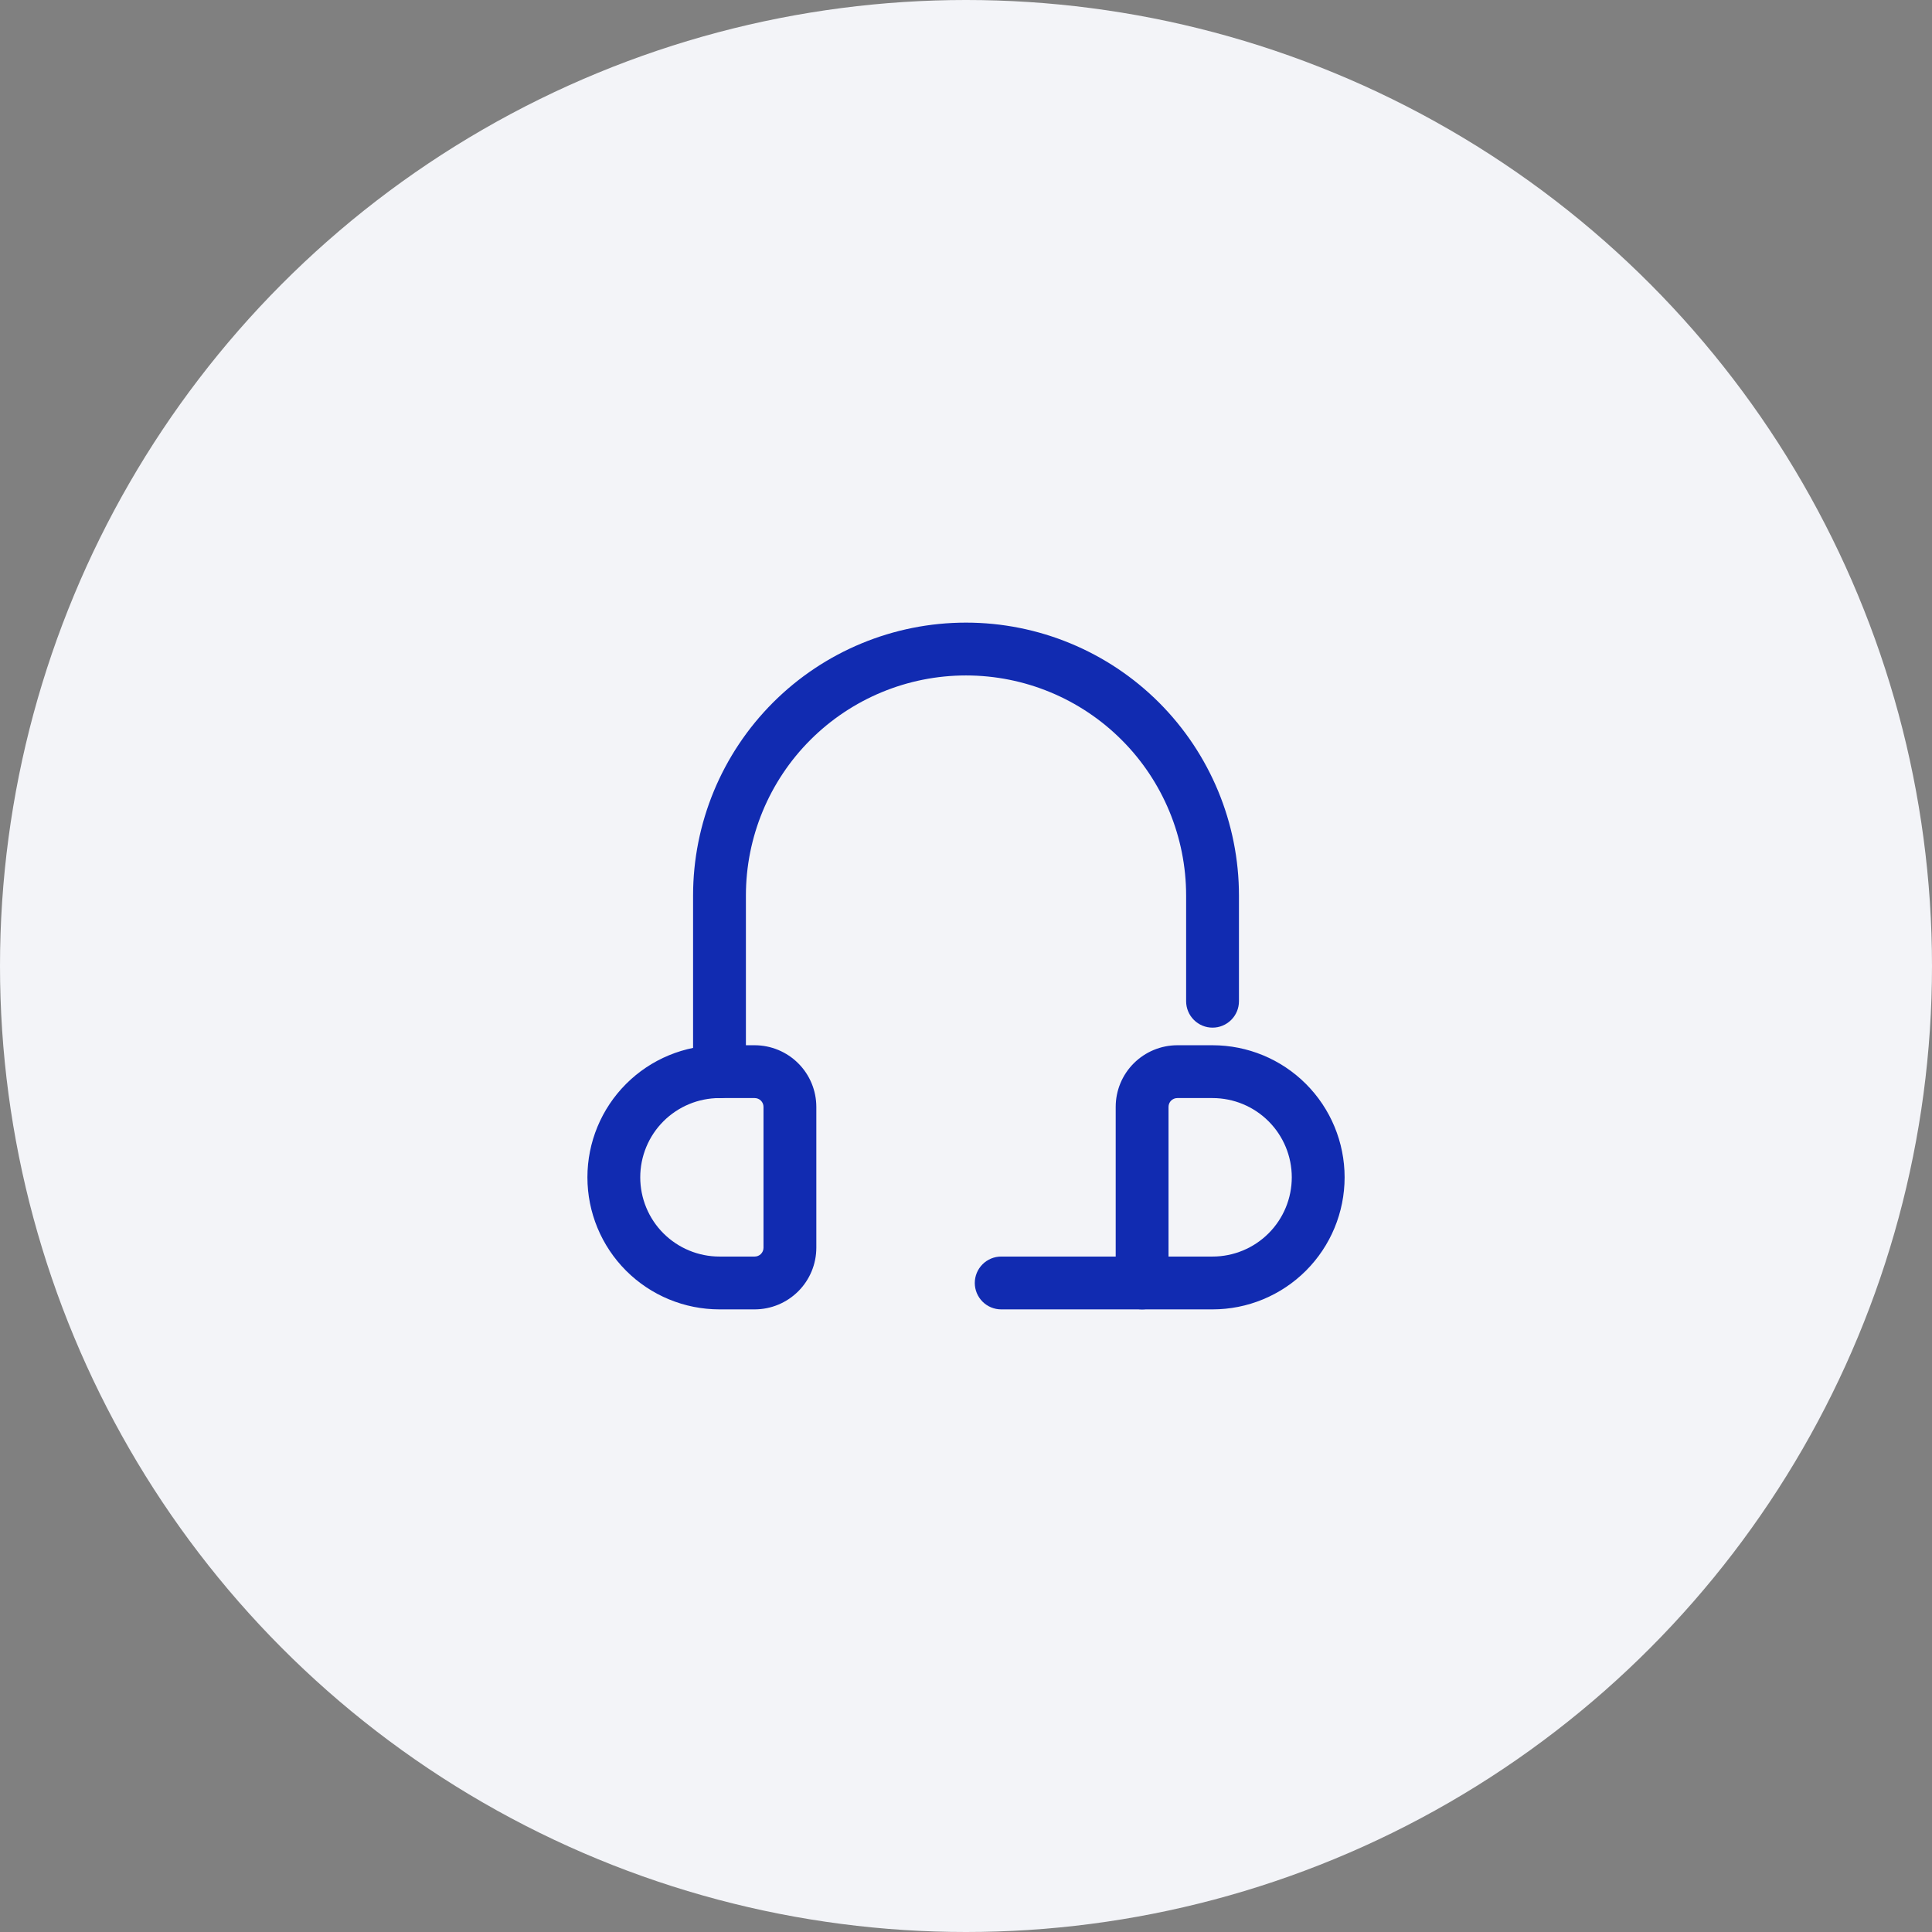 <svg xmlns="http://www.w3.org/2000/svg" width="64" height="64" viewBox="0 0 64 64" fill="none"><rect x="0" y="0" width="64" height="64" fill="#808080" stroke="none"/><circle cx="32" cy="32" r="32" fill="#F3F4F8"></circle><path d="M37.833 43.375H33.166C32.934 43.375 32.712 43.283 32.548 43.119C32.384 42.955 32.291 42.732 32.291 42.5C32.291 42.268 32.384 42.045 32.548 41.881C32.712 41.717 32.934 41.625 33.166 41.625H37.833C38.065 41.625 38.288 41.717 38.452 41.881C38.616 42.045 38.708 42.268 38.708 42.5C38.708 42.732 38.616 42.955 38.452 43.119C38.288 43.283 38.065 43.375 37.833 43.375Z" fill="#112BB1"></path><path d="M25 43.375H23.834C22.673 43.375 21.56 42.914 20.74 42.094C19.919 41.273 19.459 40.16 19.459 39C19.459 37.84 19.919 36.727 20.74 35.906C21.56 35.086 22.673 34.625 23.834 34.625H25C25.541 34.626 26.06 34.841 26.443 35.224C26.826 35.606 27.041 36.125 27.042 36.667V41.333C27.041 41.875 26.826 42.394 26.443 42.776C26.06 43.159 25.541 43.374 25 43.375ZM23.834 36.375C23.137 36.375 22.47 36.652 21.977 37.144C21.485 37.636 21.209 38.304 21.209 39C21.209 39.696 21.485 40.364 21.977 40.856C22.47 41.348 23.137 41.625 23.834 41.625H25C25.078 41.625 25.152 41.594 25.206 41.54C25.261 41.485 25.292 41.411 25.292 41.333V36.667C25.292 36.589 25.261 36.515 25.206 36.46C25.152 36.406 25.078 36.375 25 36.375H23.834Z" fill="#112BB1"></path><path d="M40.167 43.375H37.834C37.601 43.375 37.379 43.283 37.215 43.119C37.051 42.955 36.959 42.732 36.959 42.5V36.667C36.959 36.125 37.174 35.606 37.557 35.224C37.94 34.841 38.459 34.626 39 34.625H40.167C41.327 34.625 42.44 35.086 43.26 35.906C44.081 36.727 44.542 37.84 44.542 39C44.542 40.16 44.081 41.273 43.26 42.094C42.44 42.914 41.327 43.375 40.167 43.375ZM38.709 41.625H40.167C40.863 41.625 41.531 41.348 42.023 40.856C42.515 40.364 42.792 39.696 42.792 39C42.792 38.304 42.515 37.636 42.023 37.144C41.531 36.652 40.863 36.375 40.167 36.375H39C38.923 36.375 38.849 36.406 38.794 36.46C38.739 36.515 38.709 36.589 38.709 36.667V41.625Z" fill="#112BB1"></path><path d="M23.834 36.375C23.601 36.375 23.379 36.283 23.215 36.119C23.051 35.955 22.959 35.732 22.959 35.5V29.667C22.959 27.269 23.911 24.969 25.607 23.273C27.302 21.578 29.602 20.625 32 20.625C34.398 20.625 36.698 21.578 38.394 23.273C40.089 24.969 41.042 27.269 41.042 29.667V33.167C41.042 33.399 40.95 33.621 40.786 33.785C40.621 33.95 40.399 34.042 40.167 34.042C39.935 34.042 39.712 33.95 39.548 33.785C39.384 33.621 39.292 33.399 39.292 33.167V29.667C39.292 27.733 38.524 25.878 37.156 24.511C35.789 23.143 33.934 22.375 32 22.375C30.066 22.375 28.212 23.143 26.844 24.511C25.477 25.878 24.709 27.733 24.709 29.667V35.5C24.709 35.732 24.616 35.955 24.452 36.119C24.288 36.283 24.066 36.375 23.834 36.375Z" fill="#112BB1"></path></svg>